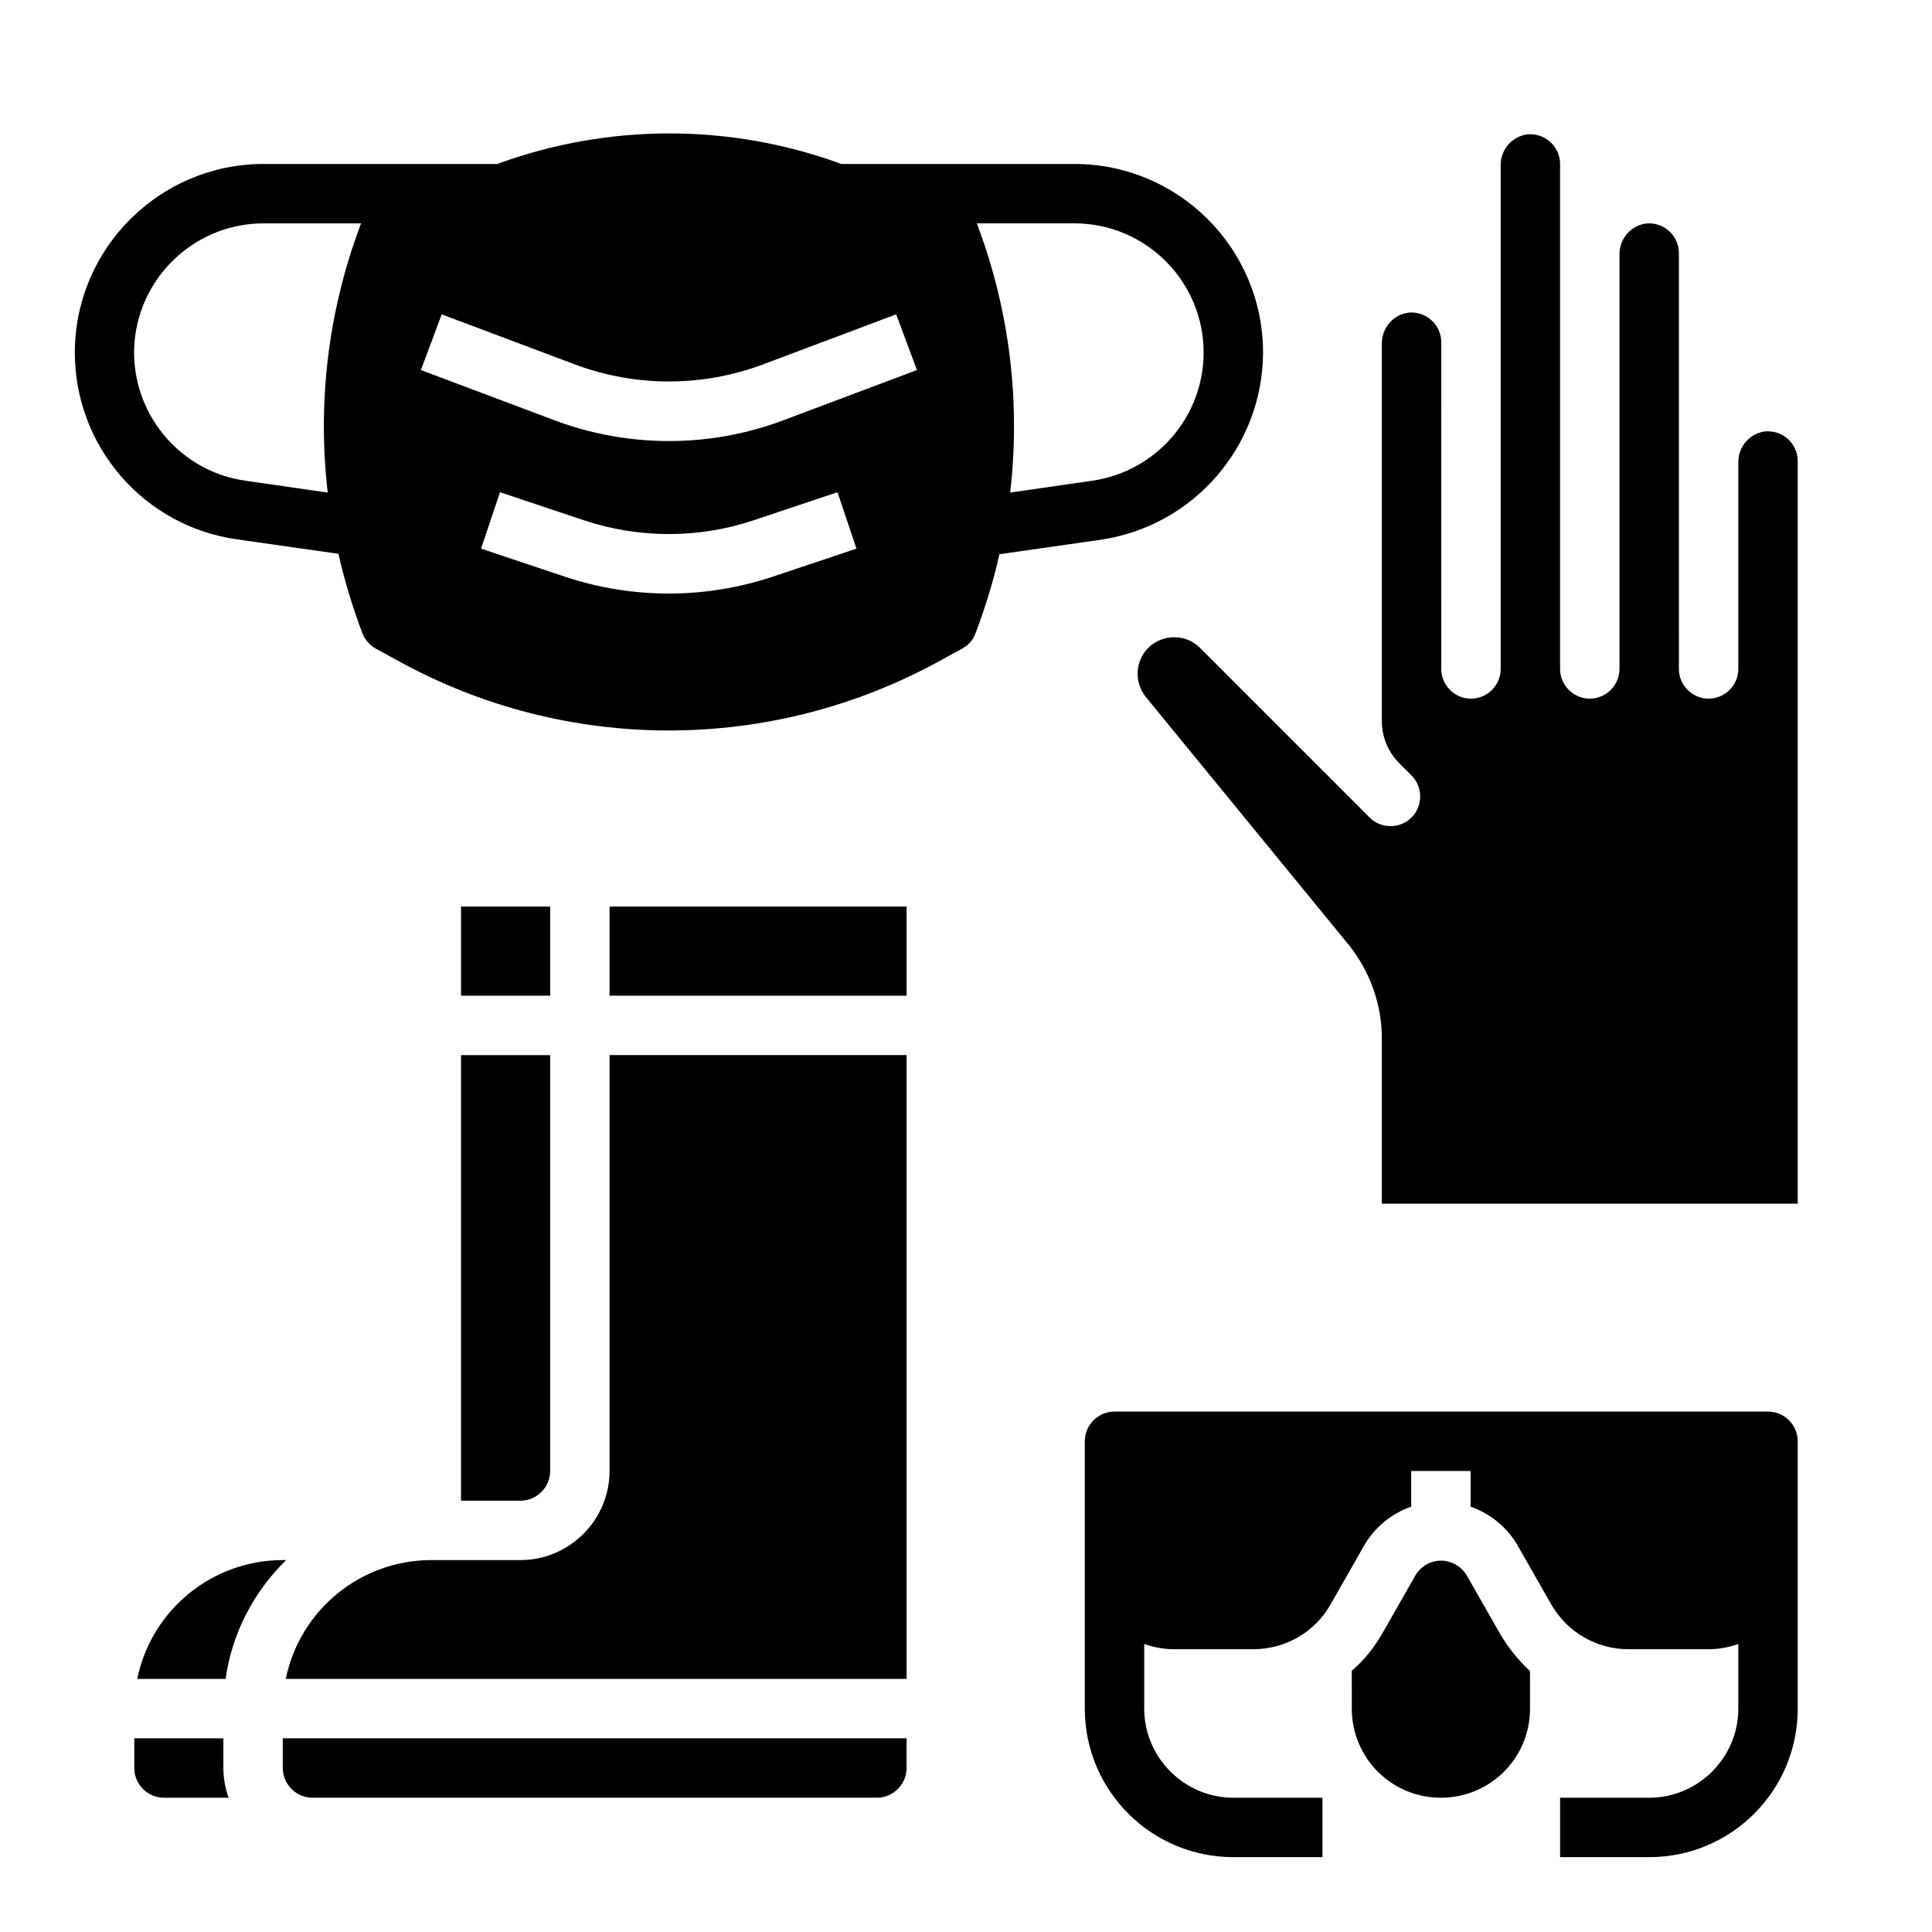 <?xml version="1.0" encoding="UTF-8"?>
<!-- Uploaded to: SVG Repo, www.svgrepo.com, Generator: SVG Repo Mixer Tools -->
<svg fill="#000000" width="800px" height="800px" version="1.1" viewBox="144 144 512 512" xmlns="http://www.w3.org/2000/svg">
 <g>
  <path d="m612.05 258.3c-4.231 0.395-7.379 3.938-7.379 8.168v54.809c0 4.328-3.543 7.871-7.871 7.871s-7.871-3.543-7.871-7.871l-0.004-110.21c0-4.328-3.543-7.871-7.871-7.871h-0.492c-4.231 0.395-7.379 3.938-7.379 8.168v109.91c0 4.328-3.543 7.871-7.871 7.871s-7.871-3.543-7.871-7.871l-0.004-133.82c0-4.328-3.543-7.871-7.871-7.871h-0.492c-4.231 0.395-7.379 3.938-7.379 8.168v133.53c0 4.328-3.543 7.871-7.871 7.871s-7.871-3.543-7.871-7.871l-0.004-86.59c0-4.328-3.543-7.871-7.871-7.871h-0.492c-4.231 0.395-7.379 3.938-7.379 8.168v100.17c0 4.133 1.672 8.168 4.625 11.121l3.246 3.246c3.051 3.051 3.051 8.07 0 11.121s-8.07 3.051-11.121 0l-44.969-44.969c-3.738-3.738-9.84-3.738-13.676 0-3.543 3.543-3.738 9.152-0.688 12.988l53.727 65.633c5.707 7.086 8.855 15.844 8.855 24.895v43.785h110.21v-196.8c0-4.328-3.543-7.871-7.871-7.871-0.195-0.004-0.395-0.004-0.492-0.004z"/>
  <path d="m478.72 237.44c0-27.652-22.434-49.988-49.988-49.988h-61.895l-0.395-0.195c-29.125-10.527-61.008-10.527-90.133 0l-0.395 0.195h-62.09c-27.551 0-49.988 22.438-49.988 49.988 0 24.895 18.301 46.051 43 49.496l26.863 3.836c1.574 7.086 3.738 14.07 6.297 20.961 0.688 1.77 1.969 3.246 3.543 4.133l6.102 3.344c44.574 24.5 98.598 24.5 143.27 0l6.102-3.344c1.672-0.887 2.953-2.363 3.543-4.133 2.559-6.789 4.723-13.777 6.297-20.859l26.863-3.836c24.602-3.644 42.906-24.703 43.004-49.598zm-239.21-33.852-0.297 0.887c-8.266 22.336-11.121 46.348-8.363 70.062l-21.844-3.148c-18.695-2.656-31.785-20.074-29.125-38.77 2.457-16.828 16.922-29.422 33.945-29.422h25.879c0 0.098-0.098 0.293-0.195 0.391zm109.12 93.285c-17.809 5.902-37 5.902-54.809 0l-22.336-7.477 5.019-14.957 22.336 7.477c14.562 4.82 30.309 4.82 44.773 0l22.336-7.477 5.019 14.957zm3.051-41.523c-19.582 7.379-41.23 7.379-60.812 0l-35.324-13.285 5.512-14.762 35.324 13.285c16.039 6.004 33.75 6.004 49.789 0l35.324-13.285 5.512 14.762zm60.023 19.188c2.754-23.715-0.098-47.723-8.363-70.062l-0.297-0.887c-0.098-0.098-0.098-0.297-0.195-0.395h25.879c18.895 0 34.242 15.352 34.242 34.242 0 17.023-12.594 31.488-29.422 33.949z"/>
  <path d="m219.83 557.44h-0.887c-18.695 0-34.832 13.188-38.574 31.488h23.418c1.676-12.004 7.383-23.023 16.043-31.488z"/>
  <path d="m266.18 541.7h15.742c4.328 0 7.871-3.543 7.871-7.871v-110.21h-23.617z"/>
  <path d="m218.94 612.54c0 4.328 3.543 7.871 7.871 7.871h149.57c4.328 0 7.871-3.543 7.871-7.871v-7.871h-165.31z"/>
  <path d="m305.54 533.82c0 12.988-10.629 23.617-23.617 23.617h-23.617c-18.695 0-34.832 13.188-38.574 31.488l164.53-0.004v-165.31h-78.719z"/>
  <path d="m203.2 604.67h-23.617v7.871c0 4.328 3.543 7.871 7.871 7.871h17.121c-0.887-2.559-1.379-5.215-1.379-7.871z"/>
  <path d="m305.54 384.25h78.719v23.617h-78.719z"/>
  <path d="m266.18 384.25h23.617v23.617h-23.617z"/>
  <path d="m541.5 576.92-8.758-15.352c-2.164-3.738-6.988-5.117-10.727-2.953-1.18 0.688-2.262 1.672-2.953 2.953l-8.758 15.352c-2.164 3.738-4.82 7.086-8.07 9.84l0.004 10.039c0 13.086 10.527 23.617 23.617 23.617 13.086 0 23.617-10.527 23.617-23.617v-9.938c-3.055-2.856-5.809-6.203-7.973-9.941z"/>
  <path d="m612.54 518.08h-173.18c-4.328 0-7.871 3.543-7.871 7.871v70.848c0 21.746 17.613 39.359 39.359 39.359h23.617v-15.742h-23.617c-12.988 0-23.617-10.629-23.617-23.617v-17.121c2.559 0.887 5.215 1.379 7.871 1.379h21.059c8.461 0 16.336-4.527 20.469-11.906l8.758-15.352c2.754-4.922 7.281-8.66 12.594-10.527v-9.445h15.742v9.445c5.312 1.871 9.84 5.609 12.594 10.527l8.758 15.352c4.231 7.379 12.004 11.906 20.469 11.906h21.258c2.656 0 5.312-0.492 7.871-1.379v17.125c0 12.988-10.629 23.617-23.617 23.617h-23.617v15.742h23.617c21.746 0 39.359-17.613 39.359-39.359v-70.848c0-4.332-3.543-7.875-7.871-7.875z"/>
 </g>
</svg>